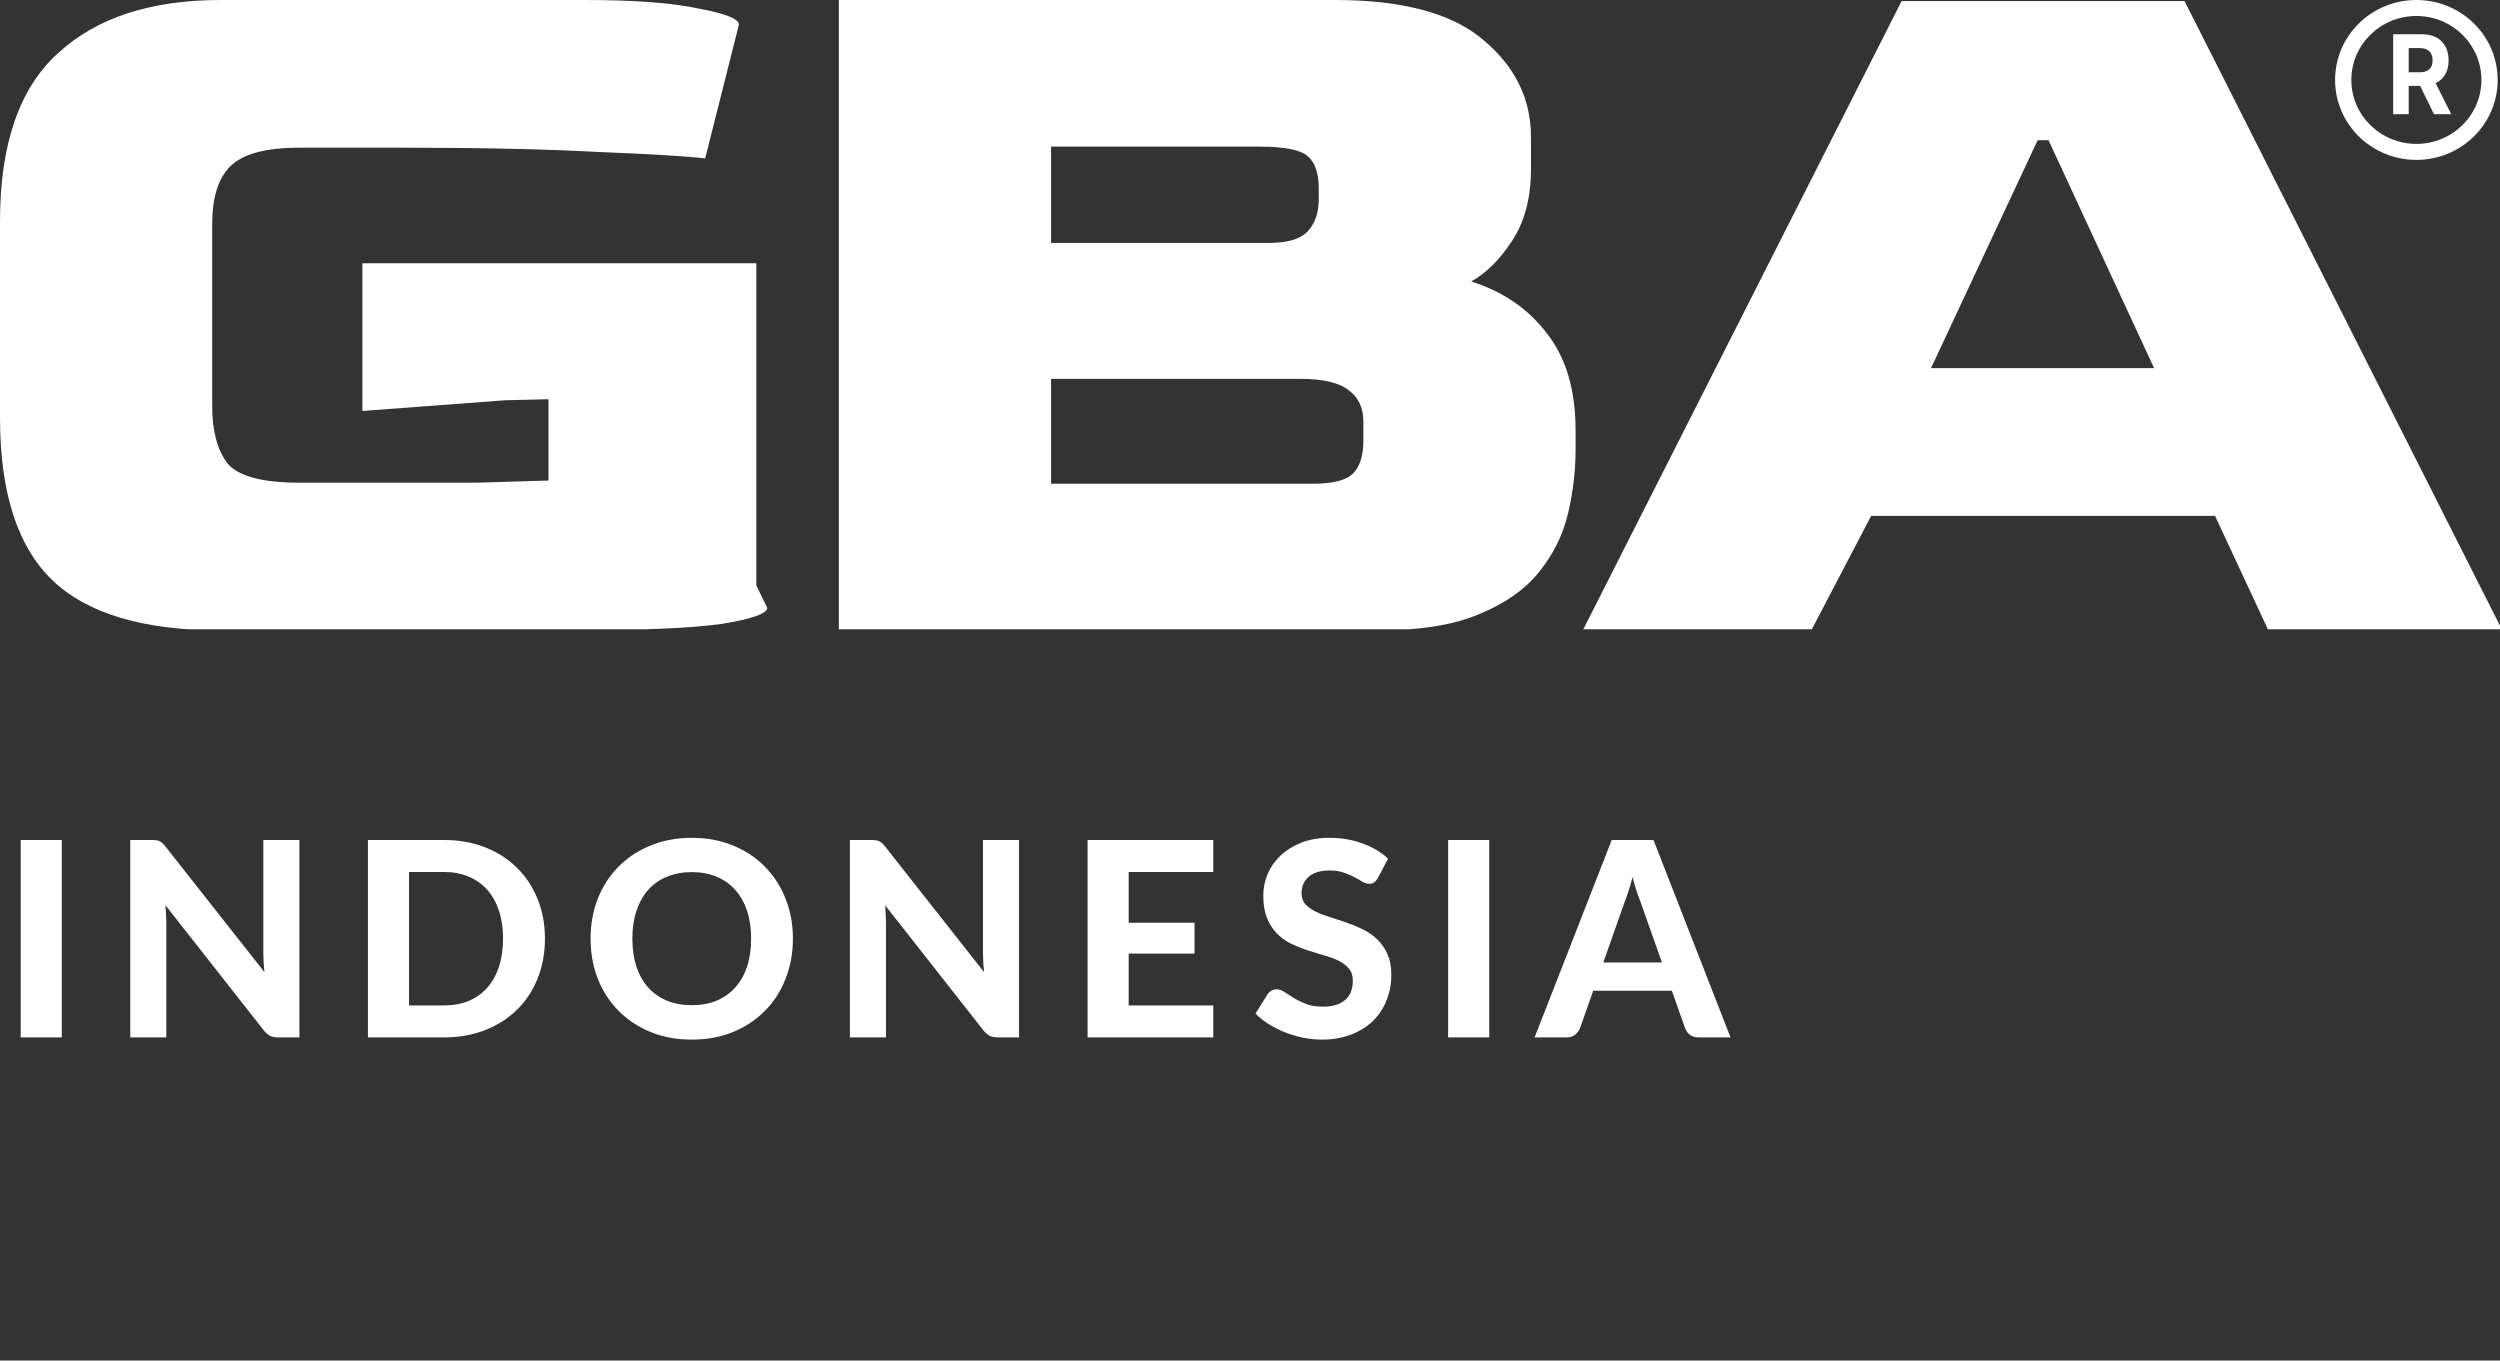 <?xml version="1.0" encoding="UTF-8"?> <svg xmlns="http://www.w3.org/2000/svg" width="147" height="80" viewBox="0 0 147 80" fill="none"><rect x="0" y="0" width="147" height="80" fill="#333333" stroke="none"/><g clip-path="url(#clip0_309_82)"><path d="M93.067 37.066L111.815 0.063H128.452L147.137 37.066H133.38L130.244 30.332H110.024L106.504 37.066H93.067ZM113.543 21.648H126.661L120.454 8.244H119.814L113.543 21.648Z" fill="white"></path><path d="M49.324 37.066V0H78.503C82.513 0 85.435 0.797 87.269 2.391C89.104 3.944 90.021 5.832 90.021 8.055V9.943C90.021 11.663 89.637 13.089 88.869 14.222C88.144 15.313 87.355 16.089 86.502 16.55C88.379 17.138 89.872 18.166 90.981 19.634C92.09 21.061 92.644 22.948 92.644 25.298V26.43C92.644 27.689 92.495 28.948 92.197 30.206C91.898 31.465 91.322 32.619 90.469 33.667C89.658 34.674 88.485 35.492 86.95 36.122C85.456 36.751 83.494 37.066 81.062 37.066H49.324ZM61.802 14.285H74.6C75.709 14.285 76.477 14.054 76.903 13.593C77.33 13.131 77.543 12.502 77.543 11.705V11.076C77.543 10.195 77.33 9.565 76.903 9.188C76.477 8.81 75.517 8.621 74.024 8.621H61.802V14.285ZM61.802 28.444H77.223C78.332 28.444 79.1 28.256 79.527 27.878C79.953 27.458 80.167 26.808 80.167 25.927V24.794C80.167 23.997 79.889 23.389 79.335 22.969C78.78 22.508 77.82 22.277 76.455 22.277H61.802V28.444Z" fill="white"></path><path d="M12.99 37.066C8.425 37.066 5.119 36.08 3.071 34.108C1.024 32.136 0 28.948 0 24.543V13.027C0 8.496 1.13 5.202 3.391 3.146C5.652 1.049 8.852 0 12.99 0H34.362C37.306 0 39.545 0.168 41.081 0.503C42.659 0.797 43.448 1.112 43.448 1.447L41.465 9.314C40.398 9.188 38.308 9.062 35.194 8.936C32.122 8.768 28.24 8.684 23.548 8.684H17.597C15.592 8.684 14.227 9.062 13.502 9.817C12.819 10.53 12.478 11.642 12.478 13.152V23.913C12.478 25.34 12.776 26.451 13.374 27.249C14.014 28.004 15.421 28.381 17.597 28.381H22.78C24.742 28.381 26.513 28.381 28.091 28.381C29.669 28.339 31.056 28.297 32.25 28.256V23.473L29.691 23.536L21.308 24.165V15.481H44.472V34.423L45.112 35.744C45.112 36.08 44.216 36.394 42.425 36.688C40.633 36.94 37.604 37.066 33.338 37.066H12.99Z" fill="white"></path><path fill-rule="evenodd" clip-rule="evenodd" d="M142.083 8.461C144.195 8.461 145.907 6.777 145.907 4.701C145.907 2.624 144.195 0.94 142.083 0.94C139.971 0.94 138.259 2.624 138.259 4.701C138.259 6.777 139.971 8.461 142.083 8.461ZM142.083 9.401C144.723 9.401 146.863 7.297 146.863 4.701C146.863 2.104 144.723 0 142.083 0C139.443 0 137.303 2.104 137.303 4.701C137.303 7.297 139.443 9.401 142.083 9.401Z" fill="white"></path><path d="M140.718 6.715V2.015H142.426C142.753 2.015 143.032 2.078 143.263 2.205C143.495 2.33 143.672 2.509 143.793 2.74C143.916 2.969 143.977 3.239 143.977 3.55C143.977 3.862 143.915 4.131 143.791 4.356C143.667 4.579 143.488 4.75 143.252 4.87C143.018 4.989 142.735 5.049 142.402 5.049H141.259V4.25H142.254C142.429 4.25 142.574 4.224 142.69 4.172C142.806 4.12 142.891 4.042 142.948 3.938C143.006 3.834 143.035 3.705 143.035 3.55C143.035 3.394 143.006 3.262 142.948 3.155C142.891 3.048 142.805 2.967 142.688 2.912C142.572 2.855 142.426 2.827 142.25 2.827H141.633V6.715H140.718ZM143.056 4.576L144.132 6.715H143.121L142.068 4.576H143.056Z" fill="white"></path></g><path d="M3.632 61H1.216V49.392H3.632V61ZM17.604 49.392V61H16.364C16.177 61 16.02 60.971 15.892 60.912C15.764 60.848 15.638 60.741 15.516 60.592L9.732 53.232C9.748 53.419 9.758 53.603 9.764 53.784C9.774 53.965 9.78 54.133 9.78 54.288V61H7.66V49.392H8.924C9.025 49.392 9.11 49.397 9.18 49.408C9.254 49.413 9.321 49.432 9.38 49.464C9.438 49.491 9.494 49.528 9.548 49.576C9.601 49.624 9.66 49.688 9.724 49.768L15.548 57.16C15.526 56.957 15.51 56.763 15.5 56.576C15.489 56.384 15.484 56.203 15.484 56.032V49.392H17.604ZM32.043 55.192C32.043 56.04 31.899 56.821 31.611 57.536C31.328 58.245 30.925 58.856 30.403 59.368C29.885 59.88 29.261 60.28 28.531 60.568C27.8 60.856 26.989 61 26.099 61H21.635V49.392H26.099C26.989 49.392 27.8 49.536 28.531 49.824C29.261 50.112 29.885 50.515 30.403 51.032C30.925 51.544 31.328 52.155 31.611 52.864C31.899 53.573 32.043 54.349 32.043 55.192ZM29.579 55.192C29.579 54.584 29.499 54.037 29.339 53.552C29.179 53.067 28.949 52.656 28.651 52.32C28.352 51.984 27.987 51.725 27.555 51.544C27.128 51.363 26.643 51.272 26.099 51.272H24.051V59.12H26.099C26.643 59.12 27.128 59.032 27.555 58.856C27.987 58.675 28.352 58.416 28.651 58.08C28.949 57.739 29.179 57.325 29.339 56.84C29.499 56.355 29.579 55.805 29.579 55.192ZM46.623 55.192C46.623 56.04 46.479 56.827 46.191 57.552C45.908 58.277 45.505 58.904 44.983 59.432C44.465 59.96 43.841 60.376 43.111 60.68C42.38 60.979 41.569 61.128 40.679 61.128C39.788 61.128 38.977 60.979 38.247 60.68C37.516 60.376 36.889 59.96 36.367 59.432C35.844 58.904 35.439 58.277 35.151 57.552C34.868 56.827 34.727 56.04 34.727 55.192C34.727 54.344 34.868 53.56 35.151 52.84C35.439 52.115 35.844 51.488 36.367 50.96C36.889 50.432 37.516 50.019 38.247 49.72C38.977 49.416 39.788 49.264 40.679 49.264C41.569 49.264 42.38 49.416 43.111 49.72C43.841 50.019 44.465 50.435 44.983 50.968C45.505 51.496 45.908 52.123 46.191 52.848C46.479 53.568 46.623 54.349 46.623 55.192ZM44.167 55.192C44.167 54.584 44.087 54.04 43.927 53.56C43.767 53.075 43.535 52.664 43.231 52.328C42.932 51.987 42.567 51.728 42.135 51.552C41.708 51.371 41.223 51.28 40.679 51.28C40.135 51.28 39.647 51.371 39.215 51.552C38.783 51.728 38.415 51.987 38.111 52.328C37.812 52.664 37.583 53.075 37.423 53.56C37.263 54.04 37.183 54.584 37.183 55.192C37.183 55.805 37.263 56.355 37.423 56.84C37.583 57.32 37.812 57.728 38.111 58.064C38.415 58.4 38.783 58.659 39.215 58.84C39.647 59.016 40.135 59.104 40.679 59.104C41.223 59.104 41.708 59.016 42.135 58.84C42.567 58.659 42.932 58.4 43.231 58.064C43.535 57.728 43.767 57.32 43.927 56.84C44.087 56.355 44.167 55.805 44.167 55.192ZM59.919 49.392V61H58.679C58.493 61 58.335 60.971 58.207 60.912C58.079 60.848 57.954 60.741 57.831 60.592L52.047 53.232C52.063 53.419 52.074 53.603 52.079 53.784C52.09 53.965 52.095 54.133 52.095 54.288V61H49.975V49.392H51.239C51.341 49.392 51.426 49.397 51.495 49.408C51.57 49.413 51.637 49.432 51.695 49.464C51.754 49.491 51.81 49.528 51.863 49.576C51.917 49.624 51.975 49.688 52.039 49.768L57.863 57.16C57.842 56.957 57.826 56.763 57.815 56.576C57.805 56.384 57.799 56.203 57.799 56.032V49.392H59.919ZM66.366 51.272V54.256H70.238V56.072H66.366V59.12H71.342V61H63.95V49.392H71.342V51.272H66.366ZM81.026 51.616C80.951 51.739 80.874 51.829 80.794 51.888C80.719 51.941 80.621 51.968 80.498 51.968C80.38 51.968 80.252 51.928 80.114 51.848C79.981 51.763 79.823 51.672 79.642 51.576C79.46 51.48 79.252 51.392 79.018 51.312C78.783 51.227 78.508 51.184 78.194 51.184C77.639 51.184 77.223 51.309 76.946 51.56C76.668 51.805 76.53 52.128 76.53 52.528C76.53 52.784 76.605 52.997 76.754 53.168C76.909 53.333 77.109 53.477 77.354 53.6C77.605 53.723 77.887 53.832 78.202 53.928C78.516 54.024 78.839 54.131 79.17 54.248C79.501 54.36 79.823 54.493 80.138 54.648C80.453 54.803 80.733 54.997 80.978 55.232C81.228 55.467 81.428 55.755 81.578 56.096C81.733 56.432 81.81 56.843 81.81 57.328C81.81 57.856 81.716 58.352 81.53 58.816C81.349 59.275 81.085 59.677 80.738 60.024C80.391 60.365 79.962 60.635 79.45 60.832C78.943 61.029 78.367 61.128 77.722 61.128C77.354 61.128 76.986 61.091 76.618 61.016C76.255 60.941 75.903 60.837 75.562 60.704C75.226 60.571 74.909 60.411 74.61 60.224C74.311 60.037 74.05 59.829 73.826 59.6L74.53 58.464C74.588 58.379 74.666 58.309 74.762 58.256C74.858 58.197 74.959 58.168 75.066 58.168C75.21 58.168 75.362 58.221 75.522 58.328C75.682 58.435 75.866 58.552 76.074 58.68C76.282 58.808 76.522 58.925 76.794 59.032C77.071 59.139 77.402 59.192 77.786 59.192C78.346 59.192 78.778 59.064 79.082 58.808C79.391 58.552 79.546 58.171 79.546 57.664C79.546 57.371 79.469 57.133 79.314 56.952C79.165 56.771 78.967 56.619 78.722 56.496C78.477 56.373 78.197 56.269 77.882 56.184C77.567 56.093 77.245 55.995 76.914 55.888C76.583 55.781 76.26 55.653 75.946 55.504C75.631 55.355 75.351 55.157 75.106 54.912C74.861 54.667 74.66 54.363 74.506 54C74.356 53.637 74.282 53.187 74.282 52.648C74.282 52.216 74.367 51.797 74.538 51.392C74.709 50.987 74.959 50.627 75.29 50.312C75.621 49.997 76.026 49.744 76.506 49.552C76.991 49.36 77.546 49.264 78.17 49.264C78.868 49.264 79.514 49.373 80.106 49.592C80.703 49.805 81.207 50.104 81.618 50.488L81.026 51.616ZM87.566 61H85.15V49.392H87.566V61ZM97.722 56.592L96.466 53.04C96.391 52.853 96.311 52.635 96.226 52.384C96.146 52.133 96.069 51.861 95.994 51.568C95.919 51.867 95.84 52.144 95.754 52.4C95.674 52.651 95.597 52.869 95.522 53.056L94.274 56.592H97.722ZM101.754 61H99.89C99.682 61 99.511 60.952 99.378 60.856C99.25 60.755 99.154 60.627 99.09 60.472L98.306 58.256H93.682L92.898 60.472C92.845 60.605 92.751 60.728 92.618 60.84C92.485 60.947 92.317 61 92.114 61H90.234L94.77 49.392H97.226L101.754 61Z" fill="white"></path><defs><clipPath id="clip0_309_82"><rect width="147" height="37" fill="white"></rect></clipPath></defs></svg> 